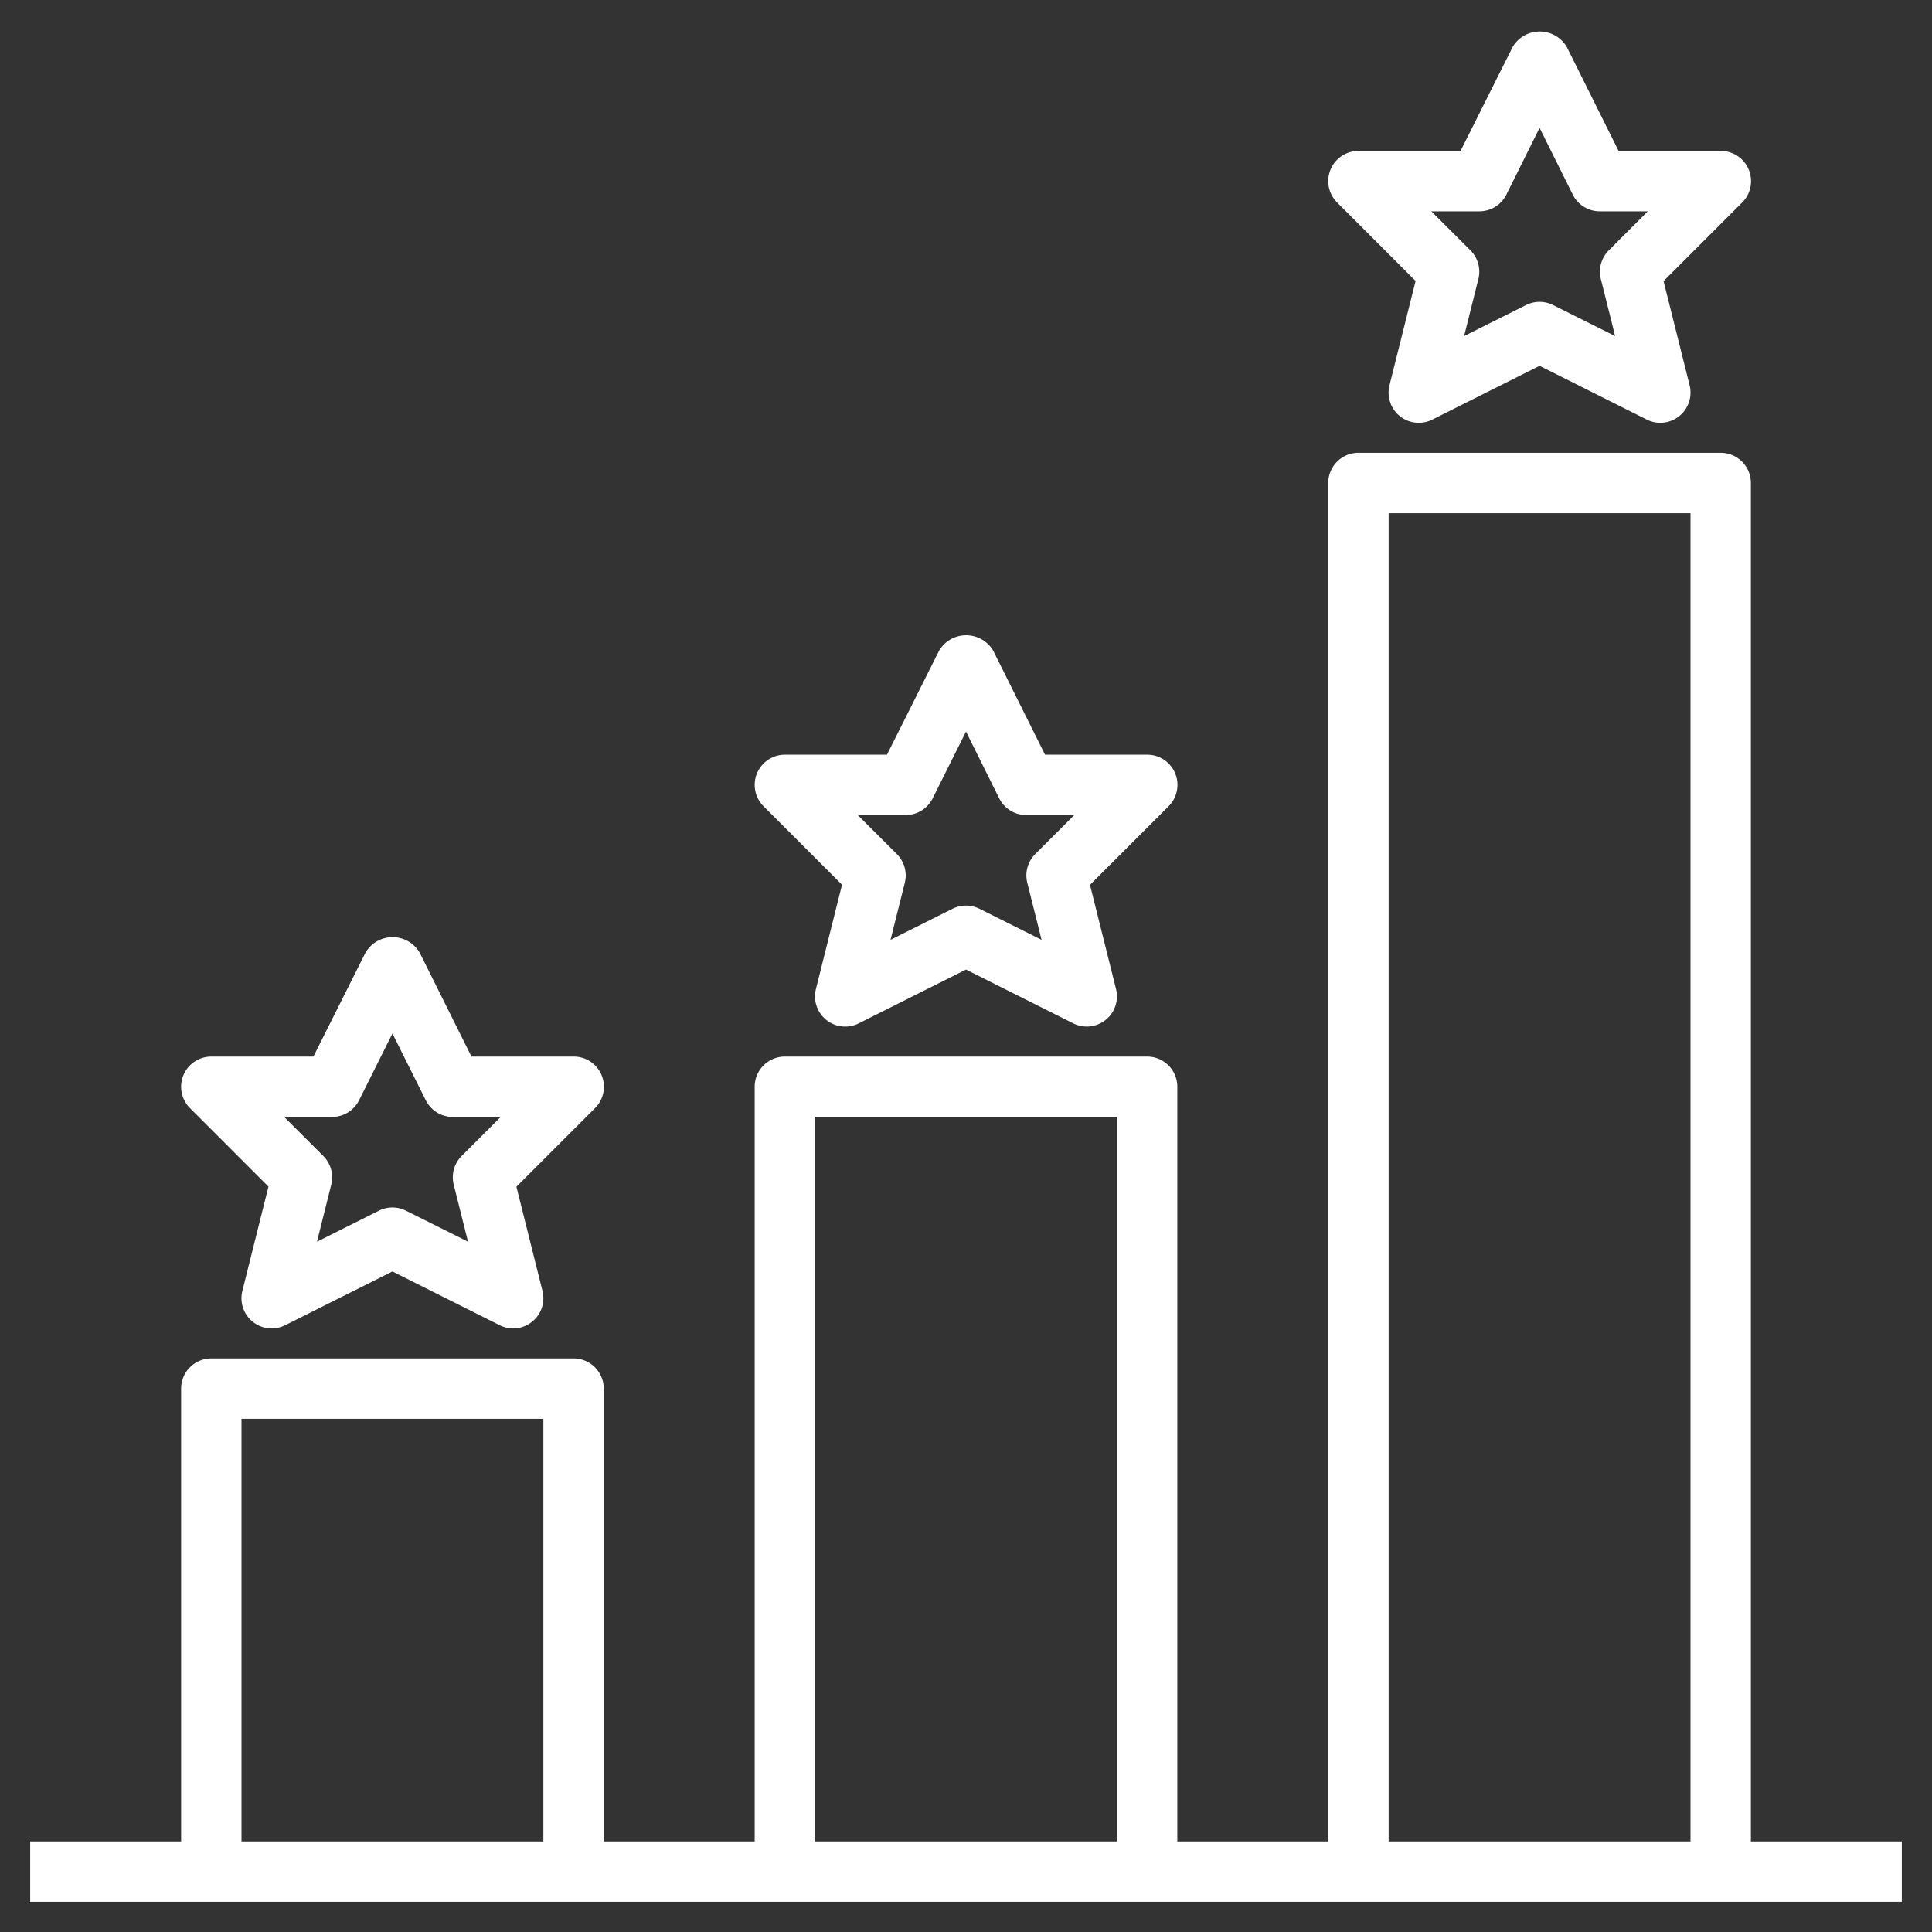 <svg xmlns="http://www.w3.org/2000/svg" xmlns:xlink="http://www.w3.org/1999/xlink" width="512" height="512" x="0" y="0" viewBox="0 0 64 64" style="enable-background:new 0 0 512 512" xml:space="preserve"><rect x="0" y="0" width="64" height="64" fill="#333333" stroke="none"/><g><path d="M58 61V16a1 1 0 0 0-1-1H45a1 1 0 0 0-1 1v45h-5V36a1 1 0 0 0-1-1H26a1 1 0 0 0-1 1v25h-5V46a1 1 0 0 0-1-1H7a1 1 0 0 0-1 1v15H1v2h62v-2ZM46 17h10v44H46ZM27 37h10v24H27ZM8 47h10v14H8Z" fill="#ffffff" opacity="1" data-original="#000000"></path><path d="m8.893 39.308-.863 3.451A1 1 0 0 0 9.447 43.9L13 42.119l3.553 1.781a1 1 0 0 0 1.417-1.137l-.863-3.451 2.6-2.6A1 1 0 0 0 19 35h-3.382L13.9 31.553a1.042 1.042 0 0 0-1.79 0L10.382 35H7a1 1 0 0 0-.707 1.707ZM11 37a1 1 0 0 0 .895-.553L13 34.236l1.105 2.212A1 1 0 0 0 15 37h1.586l-1.293 1.293a1 1 0 0 0-.263.949l.473 1.891-2.056-1.028a1 1 0 0 0-.894 0L10.5 41.134l.473-1.891a1 1 0 0 0-.263-.949L9.414 37ZM27.893 29.307l-.863 3.45a1 1 0 0 0 1.417 1.143L32 32.118l3.553 1.782a1 1 0 0 0 1.417-1.138l-.863-3.45 2.6-2.6A1 1 0 0 0 38 25h-3.382L32.9 21.552a1.042 1.042 0 0 0-1.79 0L29.382 25H26a1 1 0 0 0-.707 1.707ZM30 27a1 1 0 0 0 .895-.553L32 24.235l1.1 2.212A1 1 0 0 0 34 27h1.586l-1.293 1.293a1 1 0 0 0-.263.95l.473 1.89-2.056-1.028a1 1 0 0 0-.894 0L29.5 31.133l.473-1.89a1 1 0 0 0-.263-.95L28.414 27ZM46.893 9.307l-.863 3.45a1 1 0 0 0 1.417 1.143L51 12.118l3.553 1.782a1 1 0 0 0 1.417-1.138l-.863-3.45 2.6-2.6A1 1 0 0 0 57 5h-3.382L51.9 1.552a1.042 1.042 0 0 0-1.79 0L48.382 5H45a1 1 0 0 0-.707 1.707ZM49 7a1 1 0 0 0 .9-.553L51 4.235l1.1 2.212A1 1 0 0 0 53 7h1.586l-1.293 1.293a1 1 0 0 0-.263.95l.473 1.89-2.056-1.028a1 1 0 0 0-.894 0L48.5 11.133l.473-1.89a1 1 0 0 0-.263-.95L47.414 7Z" fill="#ffffff" opacity="1" data-original="#000000"></path></g></svg>